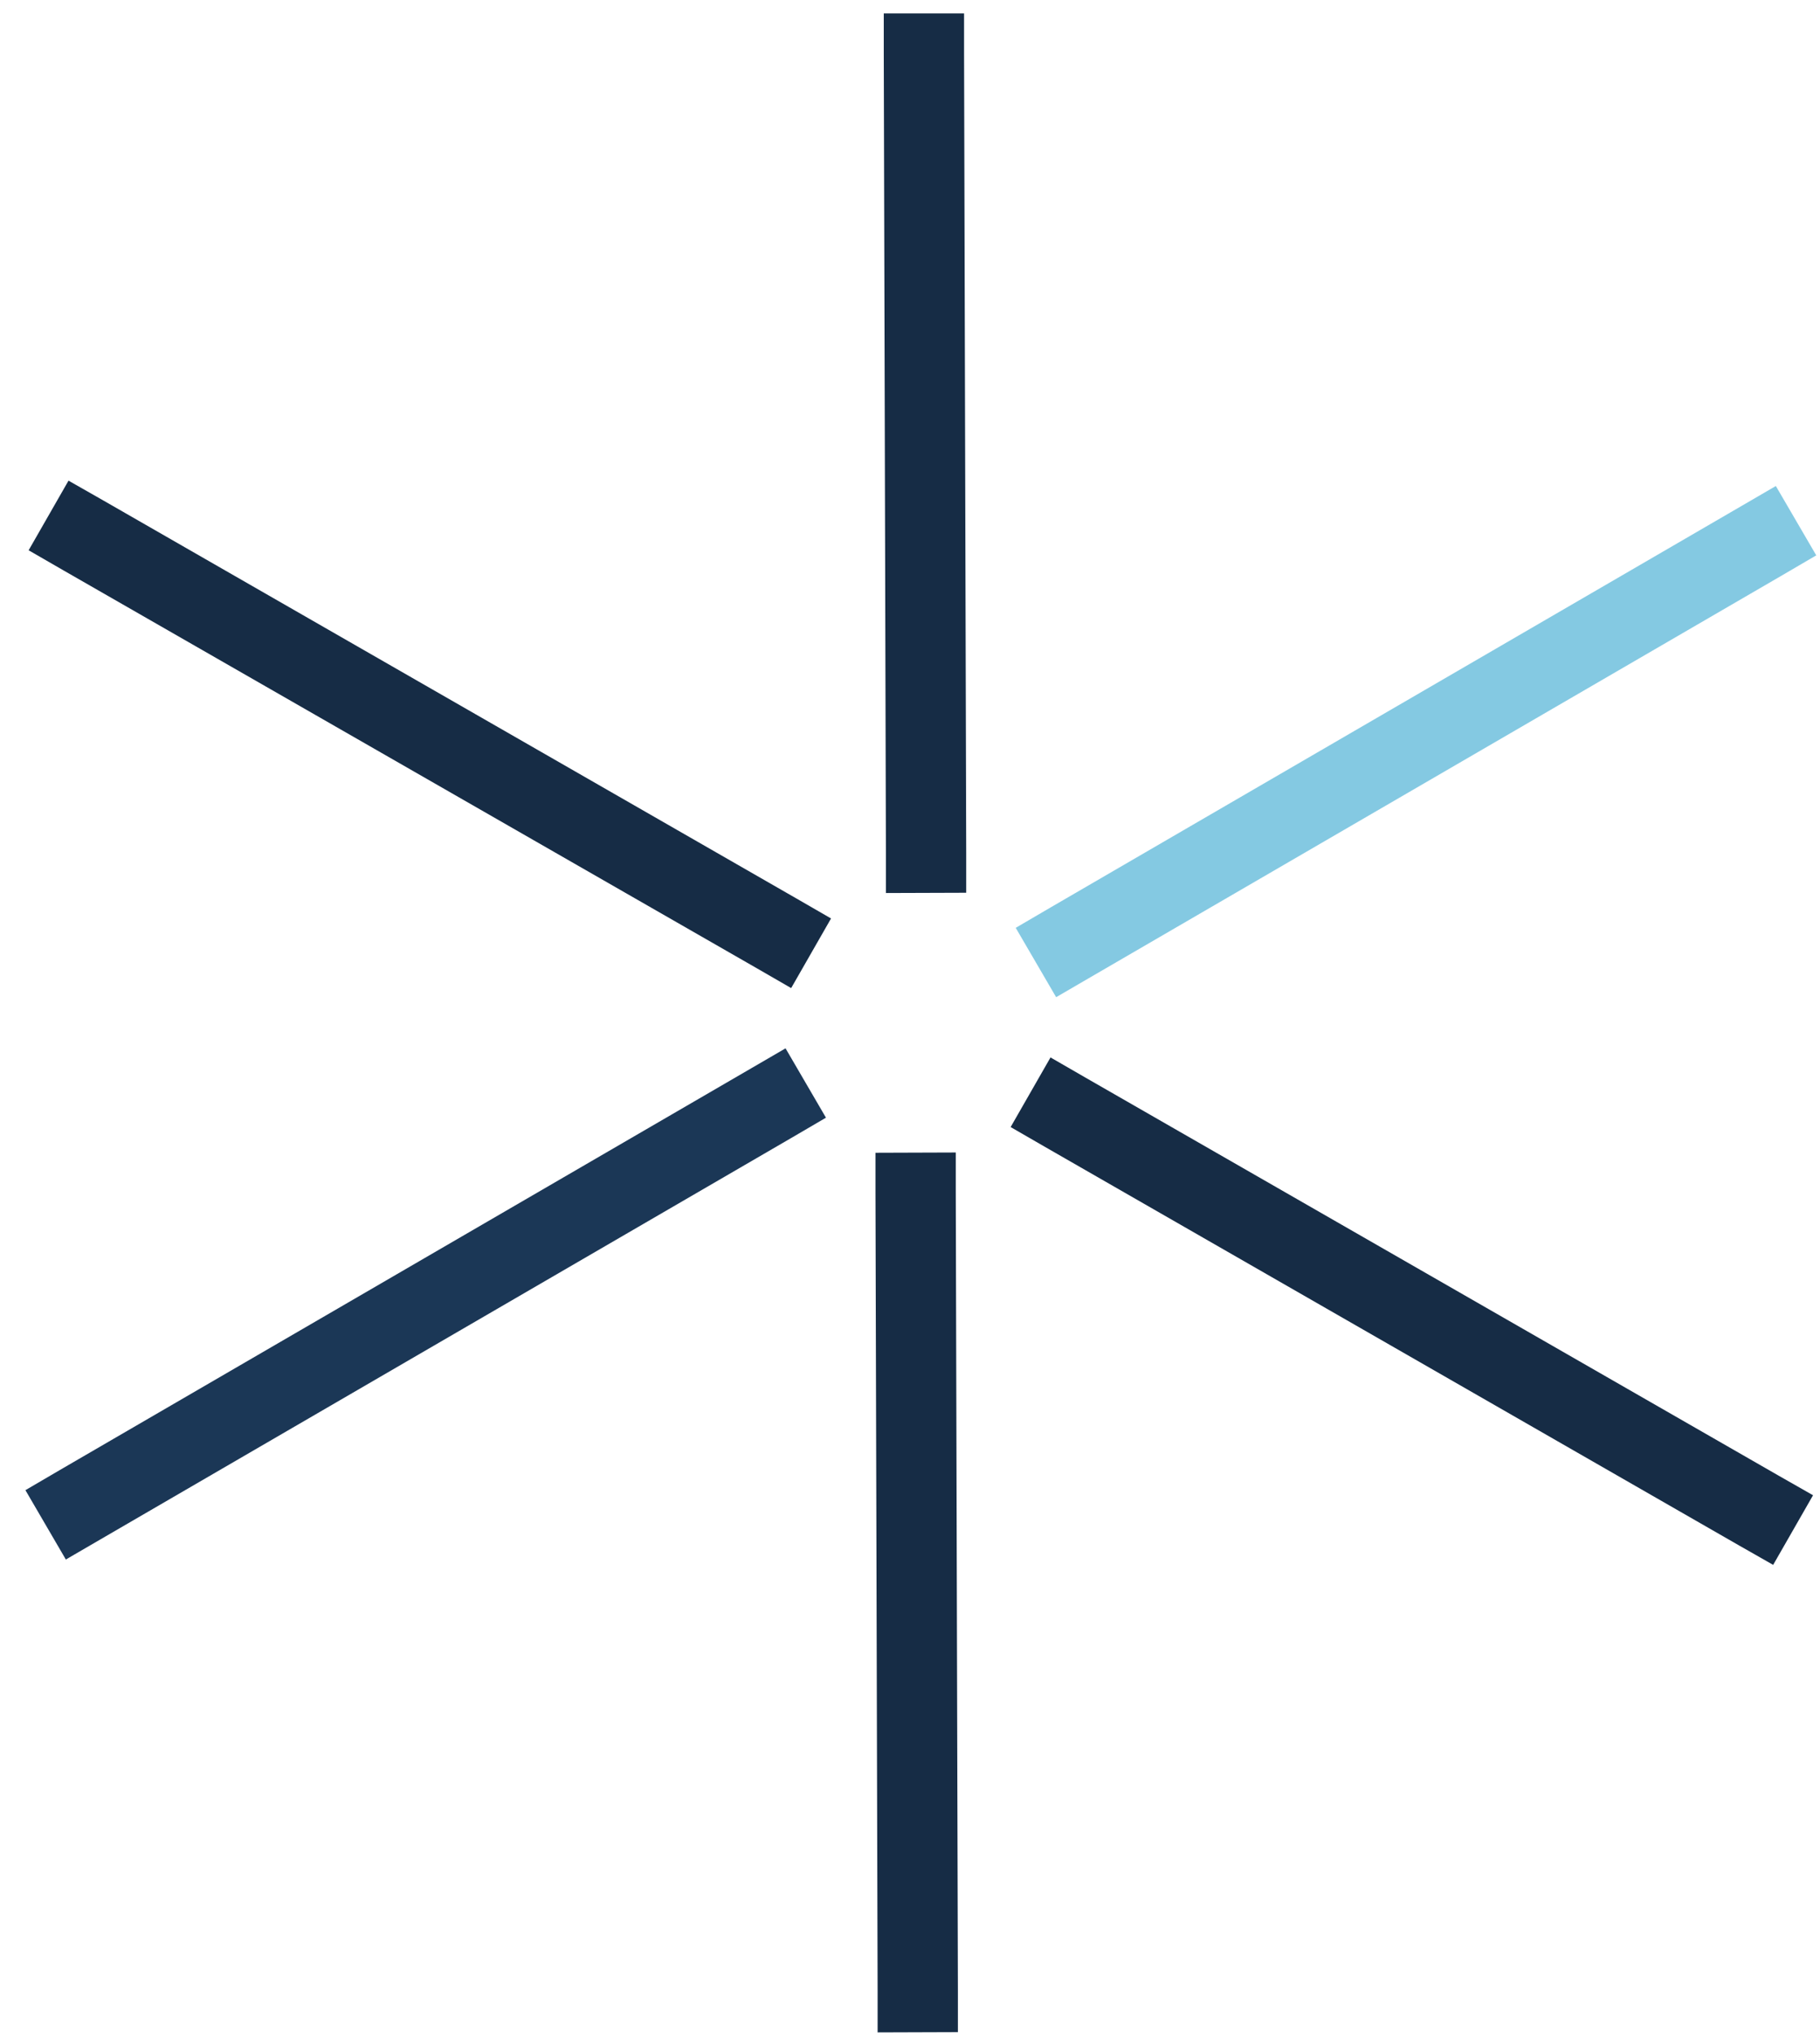 <svg xmlns="http://www.w3.org/2000/svg" height="76" viewBox="0 0 68 76" width="68"><g fill="none"><path d="m29.35 39.15 1.51 2.59-1.3.76-25.81 14.99-1.29.75-1.51-2.59 1.3-.76 25.81-14.99z" fill="#1B3756"></path><path d="m66.35 18.15 1.51 2.59-1.3.76-25.81 14.99-1.29.75-1.51-2.59 1.3-.76 25.81-14.99z" fill="#84C9E2"></path><path d="m2.56 17.95 1.3.74 25.89 14.86 1.3.75-1.49 2.6-1.3-.75-25.89-14.85-1.3-.75zm36.69 21.54 1.3.75 25.89 14.86 1.3.74-1.49 2.6-1.3-.74-25.89-14.86-1.3-.75zm-3.23-38.99v1.5l.08 29.84v1.5l-3 .01v-1.5l-.08-29.85v-1.5zm-.31 42.54v1.5l.08 29.85v1.5l-3 .01v-1.5l-.08-29.85v-1.5z" fill="#162C45"></path></g></svg>